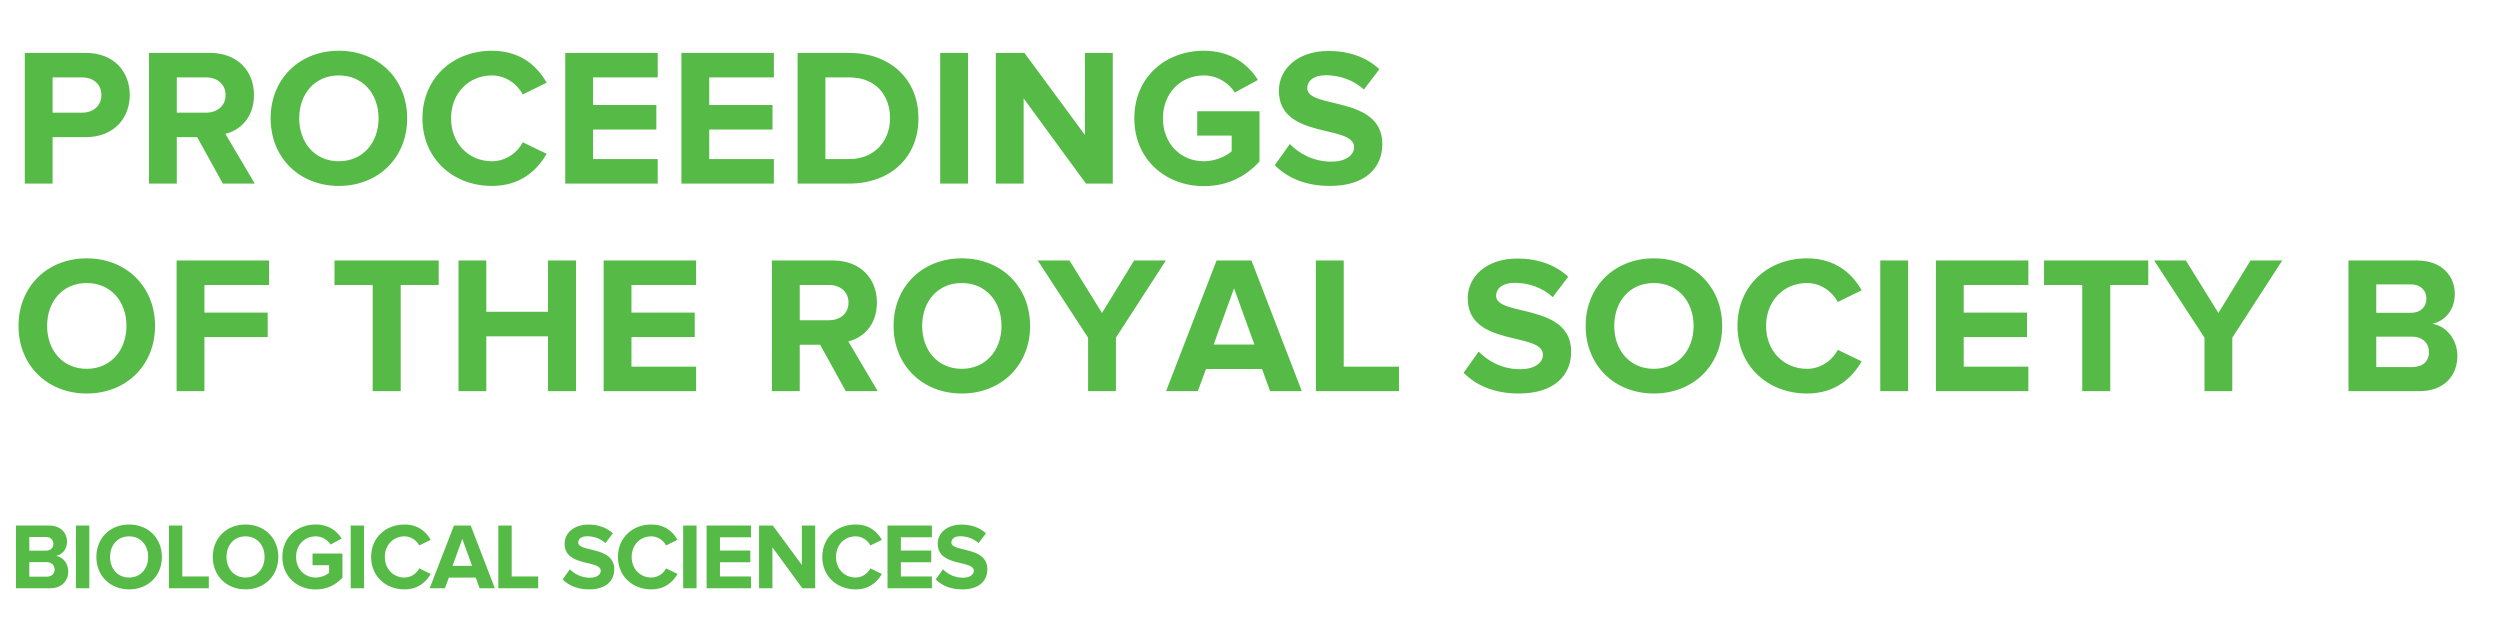 <svg xmlns="http://www.w3.org/2000/svg" xmlns:xlink="http://www.w3.org/1999/xlink" style="isolation:isolate" viewBox="0 0 554 140" width="554" height="140"><defs><clipPath id="_clipPath_2VriEVcSIYI1qfRR9idPBnI8aElBqPrG"><rect width="554" height="140"></rect></clipPath></defs><g clip-path="url(#_clipPath_2VriEVcSIYI1qfRR9idPBnI8aElBqPrG)"><path d=" M 536.133 86.68 C 541.646 86.68 544.555 83.207 544.555 78.866 C 544.555 75.22 542.08 72.224 538.998 71.747 C 541.733 71.183 543.99 68.752 543.99 65.105 C 543.99 61.242 541.169 57.726 535.656 57.726 L 520.419 57.726 L 520.419 86.68 L 536.133 86.68 Z  M 534.31 69.316 L 526.583 69.316 L 526.583 63.022 L 534.31 63.022 C 536.394 63.022 537.696 64.367 537.696 66.19 C 537.696 68.014 536.394 69.316 534.31 69.316 Z  M 534.527 81.34 L 526.583 81.34 L 526.583 74.612 L 534.527 74.612 C 536.958 74.612 538.26 76.175 538.26 77.998 C 538.26 80.082 536.871 81.34 534.527 81.34 Z  M 336.579 87.201 C 344.392 87.201 348.169 83.207 348.169 77.911 C 348.169 67.102 331.543 70.184 331.543 65.583 C 331.543 63.846 333.019 62.674 335.667 62.674 C 338.619 62.674 341.744 63.673 344.088 65.843 L 347.518 61.329 C 344.653 58.681 340.833 57.291 336.231 57.291 C 329.416 57.291 325.249 61.285 325.249 66.104 C 325.249 76.999 341.918 73.483 341.918 78.606 C 341.918 80.255 340.268 81.818 336.882 81.818 C 332.889 81.818 329.72 80.038 327.68 77.911 L 324.337 82.599 C 327.028 85.334 331.022 87.201 336.579 87.201 Z  M 366.488 87.201 C 375.257 87.201 381.638 80.95 381.638 72.224 C 381.638 63.499 375.257 57.248 366.488 57.248 C 357.762 57.248 351.381 63.499 351.381 72.224 C 351.381 80.95 357.762 87.201 366.488 87.201 Z  M 366.488 81.731 C 361.148 81.731 357.719 77.607 357.719 72.224 C 357.719 66.798 361.148 62.718 366.488 62.718 C 371.827 62.718 375.3 66.798 375.3 72.224 C 375.3 77.607 371.827 81.731 366.488 81.731 Z  M 400.434 87.201 C 406.815 87.201 410.462 83.685 412.546 80.082 L 407.25 77.52 C 406.034 79.908 403.43 81.731 400.434 81.731 C 395.182 81.731 391.362 77.694 391.362 72.224 C 391.362 66.755 395.182 62.718 400.434 62.718 C 403.43 62.718 406.034 64.584 407.25 66.928 L 412.546 64.324 C 410.505 60.721 406.815 57.248 400.434 57.248 C 391.752 57.248 385.024 63.325 385.024 72.224 C 385.024 81.123 391.752 87.201 400.434 87.201 Z  M 422.834 86.68 L 422.834 57.726 L 416.67 57.726 L 416.67 86.68 L 422.834 86.68 Z  M 449.487 86.68 L 449.487 81.254 L 435.162 81.254 L 435.162 74.699 L 449.183 74.699 L 449.183 69.273 L 435.162 69.273 L 435.162 63.152 L 449.487 63.152 L 449.487 57.726 L 428.998 57.726 L 428.998 86.68 L 449.487 86.68 Z  M 467.633 86.68 L 467.633 63.152 L 476.054 63.152 L 476.054 57.726 L 452.96 57.726 L 452.96 63.152 L 461.425 63.152 L 461.425 86.68 L 467.633 86.68 Z  M 494.677 86.68 L 494.677 74.829 L 505.746 57.726 L 498.714 57.726 L 491.595 69.359 L 484.389 57.726 L 477.356 57.726 L 488.513 74.829 L 488.513 86.68 L 494.677 86.68 Z  M 194.498 86.68 L 187.987 75.654 C 191.112 74.916 194.325 72.181 194.325 67.059 C 194.325 61.676 190.635 57.726 184.601 57.726 L 171.057 57.726 L 171.057 86.68 L 177.221 86.68 L 177.221 76.392 L 181.736 76.392 L 187.423 86.68 L 194.498 86.68 Z  M 183.689 70.966 L 177.221 70.966 L 177.221 63.152 L 183.689 63.152 C 186.164 63.152 188.03 64.628 188.03 67.059 C 188.03 69.49 186.164 70.966 183.689 70.966 Z  M 213.121 87.201 C 221.89 87.201 228.271 80.95 228.271 72.224 C 228.271 63.499 221.89 57.248 213.121 57.248 C 204.396 57.248 198.015 63.499 198.015 72.224 C 198.015 80.95 204.396 87.201 213.121 87.201 Z  M 213.121 81.731 C 207.782 81.731 204.352 77.607 204.352 72.224 C 204.352 66.798 207.782 62.718 213.121 62.718 C 218.461 62.718 221.933 66.798 221.933 72.224 C 221.933 77.607 218.461 81.731 213.121 81.731 Z  M 247.285 86.68 L 247.285 74.829 L 258.354 57.726 L 251.322 57.726 L 244.203 69.359 L 236.997 57.726 L 229.964 57.726 L 241.12 74.829 L 241.12 86.68 L 247.285 86.68 Z  M 288.481 86.68 L 277.324 57.726 L 269.597 57.726 L 258.398 86.68 L 265.43 86.68 L 267.253 81.775 L 279.668 81.775 L 281.448 86.68 L 288.481 86.68 Z  M 277.975 76.348 L 268.946 76.348 L 273.461 63.89 L 277.975 76.348 Z  M 310.012 86.68 L 310.012 81.254 L 297.77 81.254 L 297.77 57.726 L 291.606 57.726 L 291.606 86.68 L 310.012 86.68 Z  M 88.796 86.68 L 88.796 63.152 L 97.217 63.152 L 97.217 57.726 L 74.123 57.726 L 74.123 63.152 L 82.588 63.152 L 82.588 86.68 L 88.796 86.68 Z  M 127.647 86.68 L 127.647 57.726 L 121.44 57.726 L 121.44 69.099 L 107.766 69.099 L 107.766 57.726 L 101.602 57.726 L 101.602 86.68 L 107.766 86.68 L 107.766 74.525 L 121.44 74.525 L 121.44 86.68 L 127.647 86.68 Z  M 154.258 86.68 L 154.258 81.254 L 139.932 81.254 L 139.932 74.699 L 153.954 74.699 L 153.954 69.273 L 139.932 69.273 L 139.932 63.152 L 154.258 63.152 L 154.258 57.726 L 133.768 57.726 L 133.768 86.68 L 154.258 86.68 Z  M 19.21 87.201 C 27.979 87.201 34.36 80.95 34.36 72.224 C 34.36 63.499 27.979 57.248 19.21 57.248 C 10.485 57.248 4.103 63.499 4.103 72.224 C 4.103 80.95 10.485 87.201 19.21 87.201 Z  M 19.21 81.731 C 13.87 81.731 10.441 77.607 10.441 72.224 C 10.441 66.798 13.87 62.718 19.21 62.718 C 24.549 62.718 28.022 66.798 28.022 72.224 C 28.022 77.607 24.549 81.731 19.21 81.731 Z  M 45.299 86.68 L 45.299 74.699 L 59.32 74.699 L 59.32 69.273 L 45.299 69.273 L 45.299 63.152 L 59.624 63.152 L 59.624 57.726 L 39.135 57.726 L 39.135 86.68 L 45.299 86.68 Z  M 11.657 40.68 L 11.657 30.392 L 19.036 30.392 C 25.287 30.392 28.76 26.095 28.76 21.059 C 28.76 15.98 25.331 11.726 19.036 11.726 L 5.492 11.726 L 5.492 40.68 L 11.657 40.68 Z  M 18.211 24.966 L 11.657 24.966 L 11.657 17.152 L 18.211 17.152 C 20.642 17.152 22.466 18.628 22.466 21.059 C 22.466 23.447 20.642 24.966 18.211 24.966 Z  M 56.455 40.68 L 49.944 29.654 C 53.069 28.916 56.282 26.181 56.282 21.059 C 56.282 15.676 52.592 11.726 46.558 11.726 L 33.014 11.726 L 33.014 40.68 L 39.178 40.68 L 39.178 30.392 L 43.693 30.392 L 49.38 40.68 L 56.455 40.68 Z  M 45.646 24.966 L 39.178 24.966 L 39.178 17.152 L 45.646 17.152 C 48.121 17.152 49.987 18.628 49.987 21.059 C 49.987 23.49 48.121 24.966 45.646 24.966 Z  M 75.078 41.201 C 83.847 41.201 90.228 34.95 90.228 26.225 C 90.228 17.499 83.847 11.248 75.078 11.248 C 66.353 11.248 59.972 17.499 59.972 26.225 C 59.972 34.95 66.353 41.201 75.078 41.201 Z  M 75.078 35.732 C 69.739 35.732 66.309 31.608 66.309 26.225 C 66.309 20.799 69.739 16.718 75.078 16.718 C 80.418 16.718 83.89 20.799 83.89 26.225 C 83.89 31.608 80.418 35.732 75.078 35.732 Z  M 109.025 41.201 C 115.406 41.201 119.052 37.685 121.136 34.082 L 115.84 31.521 C 114.625 33.908 112.02 35.732 109.025 35.732 C 103.772 35.732 99.952 31.694 99.952 26.225 C 99.952 20.755 103.772 16.718 109.025 16.718 C 112.02 16.718 114.625 18.585 115.84 20.929 L 121.136 18.324 C 119.096 14.721 115.406 11.248 109.025 11.248 C 100.343 11.248 93.614 17.326 93.614 26.225 C 93.614 35.124 100.343 41.201 109.025 41.201 Z  M 145.749 40.68 L 145.749 35.254 L 131.424 35.254 L 131.424 28.699 L 145.445 28.699 L 145.445 23.273 L 131.424 23.273 L 131.424 17.152 L 145.749 17.152 L 145.749 11.726 L 125.26 11.726 L 125.26 40.68 L 145.749 40.68 Z  M 171.491 40.68 L 171.491 35.254 L 157.166 35.254 L 157.166 28.699 L 171.187 28.699 L 171.187 23.273 L 157.166 23.273 L 157.166 17.152 L 171.491 17.152 L 171.491 11.726 L 151.002 11.726 L 151.002 40.68 L 171.491 40.68 Z  M 188.161 40.68 C 197.233 40.68 203.528 34.95 203.528 26.225 C 203.528 17.499 197.233 11.726 188.161 11.726 L 176.744 11.726 L 176.744 40.68 L 188.161 40.68 Z  M 188.161 35.254 L 182.908 35.254 L 182.908 17.152 L 188.161 17.152 C 194.108 17.152 197.233 21.103 197.233 26.225 C 197.233 31.13 193.891 35.254 188.161 35.254 Z  M 214.51 40.68 L 214.51 11.726 L 208.346 11.726 L 208.346 40.68 L 214.51 40.68 Z  M 246.59 40.68 L 246.59 11.726 L 240.426 11.726 L 240.426 29.915 L 227.012 11.726 L 220.675 11.726 L 220.675 40.68 L 226.839 40.68 L 226.839 21.797 L 240.643 40.68 L 246.59 40.68 Z  M 266.776 41.245 C 272.028 41.245 276.152 39.074 279.104 35.775 L 279.104 24.662 L 265.3 24.662 L 265.3 30.045 L 272.94 30.045 L 272.94 33.518 C 271.768 34.603 269.337 35.732 266.776 35.732 C 261.523 35.732 257.703 31.694 257.703 26.225 C 257.703 20.755 261.523 16.718 266.776 16.718 C 269.858 16.718 272.332 18.455 273.634 20.495 L 278.757 17.717 C 276.586 14.287 272.81 11.248 266.776 11.248 C 258.311 11.248 251.365 17.065 251.365 26.225 C 251.365 35.341 258.311 41.245 266.776 41.245 Z  M 294.732 41.201 C 302.545 41.201 306.322 37.208 306.322 31.912 C 306.322 21.103 289.696 24.185 289.696 19.583 C 289.696 17.847 291.172 16.675 293.82 16.675 C 296.772 16.675 299.897 17.673 302.241 19.844 L 305.671 15.329 C 302.806 12.681 298.986 11.292 294.384 11.292 C 287.569 11.292 283.402 15.286 283.402 20.104 C 283.402 31 300.071 27.484 300.071 32.606 C 300.071 34.256 298.421 35.818 295.035 35.818 C 291.042 35.818 287.873 34.039 285.833 31.912 L 282.49 36.6 C 285.181 39.335 289.175 41.201 294.732 41.201 Z " fill-rule="evenodd" fill="rgb(85,186,70)"></path><path d=" M 130.559 130.606 C 134.309 130.606 136.122 128.689 136.122 126.147 C 136.122 120.959 128.142 122.438 128.142 120.229 C 128.142 119.396 128.85 118.833 130.121 118.833 C 131.538 118.833 133.038 119.312 134.163 120.354 L 135.81 118.187 C 134.434 116.916 132.601 116.249 130.392 116.249 C 127.121 116.249 125.12 118.166 125.12 120.479 C 125.12 125.709 133.122 124.022 133.122 126.48 C 133.122 127.272 132.33 128.022 130.705 128.022 C 128.788 128.022 127.266 127.168 126.287 126.147 L 124.683 128.397 C 125.975 129.71 127.892 130.606 130.559 130.606 Z  M 144.332 130.606 C 147.395 130.606 149.145 128.918 150.145 127.189 L 147.603 125.959 C 147.02 127.105 145.769 127.981 144.332 127.981 C 141.811 127.981 139.977 126.043 139.977 123.417 C 139.977 120.792 141.811 118.854 144.332 118.854 C 145.769 118.854 147.02 119.75 147.603 120.875 L 150.145 119.625 C 149.166 117.896 147.395 116.229 144.332 116.229 C 140.164 116.229 136.935 119.146 136.935 123.417 C 136.935 127.689 140.164 130.606 144.332 130.606 Z  M 154.354 130.356 L 154.354 116.458 L 151.395 116.458 L 151.395 130.356 L 154.354 130.356 Z  M 166.419 130.356 L 166.419 127.751 L 159.543 127.751 L 159.543 124.605 L 166.273 124.605 L 166.273 122 L 159.543 122 L 159.543 119.062 L 166.419 119.062 L 166.419 116.458 L 156.584 116.458 L 156.584 130.356 L 166.419 130.356 Z  M 180.65 130.356 L 180.65 116.458 L 177.691 116.458 L 177.691 125.188 L 171.253 116.458 L 168.211 116.458 L 168.211 130.356 L 171.169 130.356 L 171.169 121.292 L 177.795 130.356 L 180.65 130.356 Z  M 189.61 130.606 C 192.673 130.606 194.423 128.918 195.423 127.189 L 192.881 125.959 C 192.298 127.105 191.048 127.981 189.61 127.981 C 187.089 127.981 185.255 126.043 185.255 123.417 C 185.255 120.792 187.089 118.854 189.61 118.854 C 191.048 118.854 192.298 119.75 192.881 120.875 L 195.423 119.625 C 194.444 117.896 192.673 116.229 189.61 116.229 C 185.443 116.229 182.213 119.146 182.213 123.417 C 182.213 127.689 185.443 130.606 189.61 130.606 Z  M 206.508 130.356 L 206.508 127.751 L 199.632 127.751 L 199.632 124.605 L 206.363 124.605 L 206.363 122 L 199.632 122 L 199.632 119.062 L 206.508 119.062 L 206.508 116.458 L 196.673 116.458 L 196.673 130.356 L 206.508 130.356 Z  M 213.239 130.606 C 216.989 130.606 218.802 128.689 218.802 126.147 C 218.802 120.959 210.822 122.438 210.822 120.229 C 210.822 119.396 211.53 118.833 212.801 118.833 C 214.218 118.833 215.718 119.312 216.843 120.354 L 218.489 118.187 C 217.114 116.916 215.281 116.249 213.072 116.249 C 209.801 116.249 207.8 118.166 207.8 120.479 C 207.8 125.709 215.802 124.022 215.802 126.48 C 215.802 127.272 215.01 128.022 213.384 128.022 C 211.468 128.022 209.946 127.168 208.967 126.147 L 207.363 128.397 C 208.655 129.71 210.572 130.606 213.239 130.606 Z  M 11.081 130.356 C 13.727 130.356 15.124 128.689 15.124 126.605 C 15.124 124.855 13.936 123.417 12.456 123.188 C 13.769 122.917 14.853 121.75 14.853 120 C 14.853 118.146 13.498 116.458 10.852 116.458 L 3.538 116.458 L 3.538 130.356 L 11.081 130.356 Z  M 10.206 122.021 L 6.497 122.021 L 6.497 119 L 10.206 119 C 11.206 119 11.831 119.646 11.831 120.521 C 11.831 121.396 11.206 122.021 10.206 122.021 Z  M 10.31 127.793 L 6.497 127.793 L 6.497 124.563 L 10.31 124.563 C 11.477 124.563 12.102 125.313 12.102 126.189 C 12.102 127.189 11.435 127.793 10.31 127.793 Z  M 19.791 130.356 L 19.791 116.458 L 16.832 116.458 L 16.832 130.356 L 19.791 130.356 Z  M 28.605 130.606 C 32.814 130.606 35.877 127.605 35.877 123.417 C 35.877 119.229 32.814 116.229 28.605 116.229 C 24.417 116.229 21.354 119.229 21.354 123.417 C 21.354 127.605 24.417 130.606 28.605 130.606 Z  M 28.605 127.981 C 26.042 127.981 24.396 126.001 24.396 123.417 C 24.396 120.813 26.042 118.854 28.605 118.854 C 31.168 118.854 32.835 120.813 32.835 123.417 C 32.835 126.001 31.168 127.981 28.605 127.981 Z  M 46.274 130.356 L 46.274 127.751 L 40.398 127.751 L 40.398 116.458 L 37.44 116.458 L 37.44 130.356 L 46.274 130.356 Z  M 54.401 130.606 C 58.61 130.606 61.673 127.605 61.673 123.417 C 61.673 119.229 58.61 116.229 54.401 116.229 C 50.212 116.229 47.149 119.229 47.149 123.417 C 47.149 127.605 50.212 130.606 54.401 130.606 Z  M 54.401 127.981 C 51.838 127.981 50.192 126.001 50.192 123.417 C 50.192 120.813 51.838 118.854 54.401 118.854 C 56.964 118.854 58.63 120.813 58.63 123.417 C 58.63 126.001 56.964 127.981 54.401 127.981 Z  M 69.966 130.627 C 72.487 130.627 74.466 129.585 75.883 128.001 L 75.883 122.667 L 69.257 122.667 L 69.257 125.251 L 72.924 125.251 L 72.924 126.918 C 72.362 127.439 71.195 127.981 69.966 127.981 C 67.444 127.981 65.611 126.043 65.611 123.417 C 65.611 120.792 67.444 118.854 69.966 118.854 C 71.445 118.854 72.633 119.688 73.258 120.667 L 75.717 119.333 C 74.675 117.687 72.862 116.229 69.966 116.229 C 65.902 116.229 62.569 119.021 62.569 123.417 C 62.569 127.793 65.902 130.627 69.966 130.627 Z  M 80.676 130.356 L 80.676 116.458 L 77.717 116.458 L 77.717 130.356 L 80.676 130.356 Z  M 89.635 130.606 C 92.698 130.606 94.449 128.918 95.449 127.189 L 92.907 125.959 C 92.323 127.105 91.073 127.981 89.635 127.981 C 87.114 127.981 85.281 126.043 85.281 123.417 C 85.281 120.792 87.114 118.854 89.635 118.854 C 91.073 118.854 92.323 119.75 92.907 120.875 L 95.449 119.625 C 94.47 117.896 92.698 116.229 89.635 116.229 C 85.468 116.229 82.238 119.146 82.238 123.417 C 82.238 127.689 85.468 130.606 89.635 130.606 Z  M 109.66 130.356 L 104.304 116.458 L 100.596 116.458 L 95.22 130.356 L 98.595 130.356 L 99.47 128.001 L 105.43 128.001 L 106.284 130.356 L 109.66 130.356 Z  M 104.617 125.397 L 100.283 125.397 L 102.45 119.417 L 104.617 125.397 Z  M 119.265 130.356 L 119.265 127.751 L 113.389 127.751 L 113.389 116.458 L 110.43 116.458 L 110.43 130.356 L 119.265 130.356 Z " fill-rule="evenodd" fill="rgb(85,186,70)"></path></g></svg>